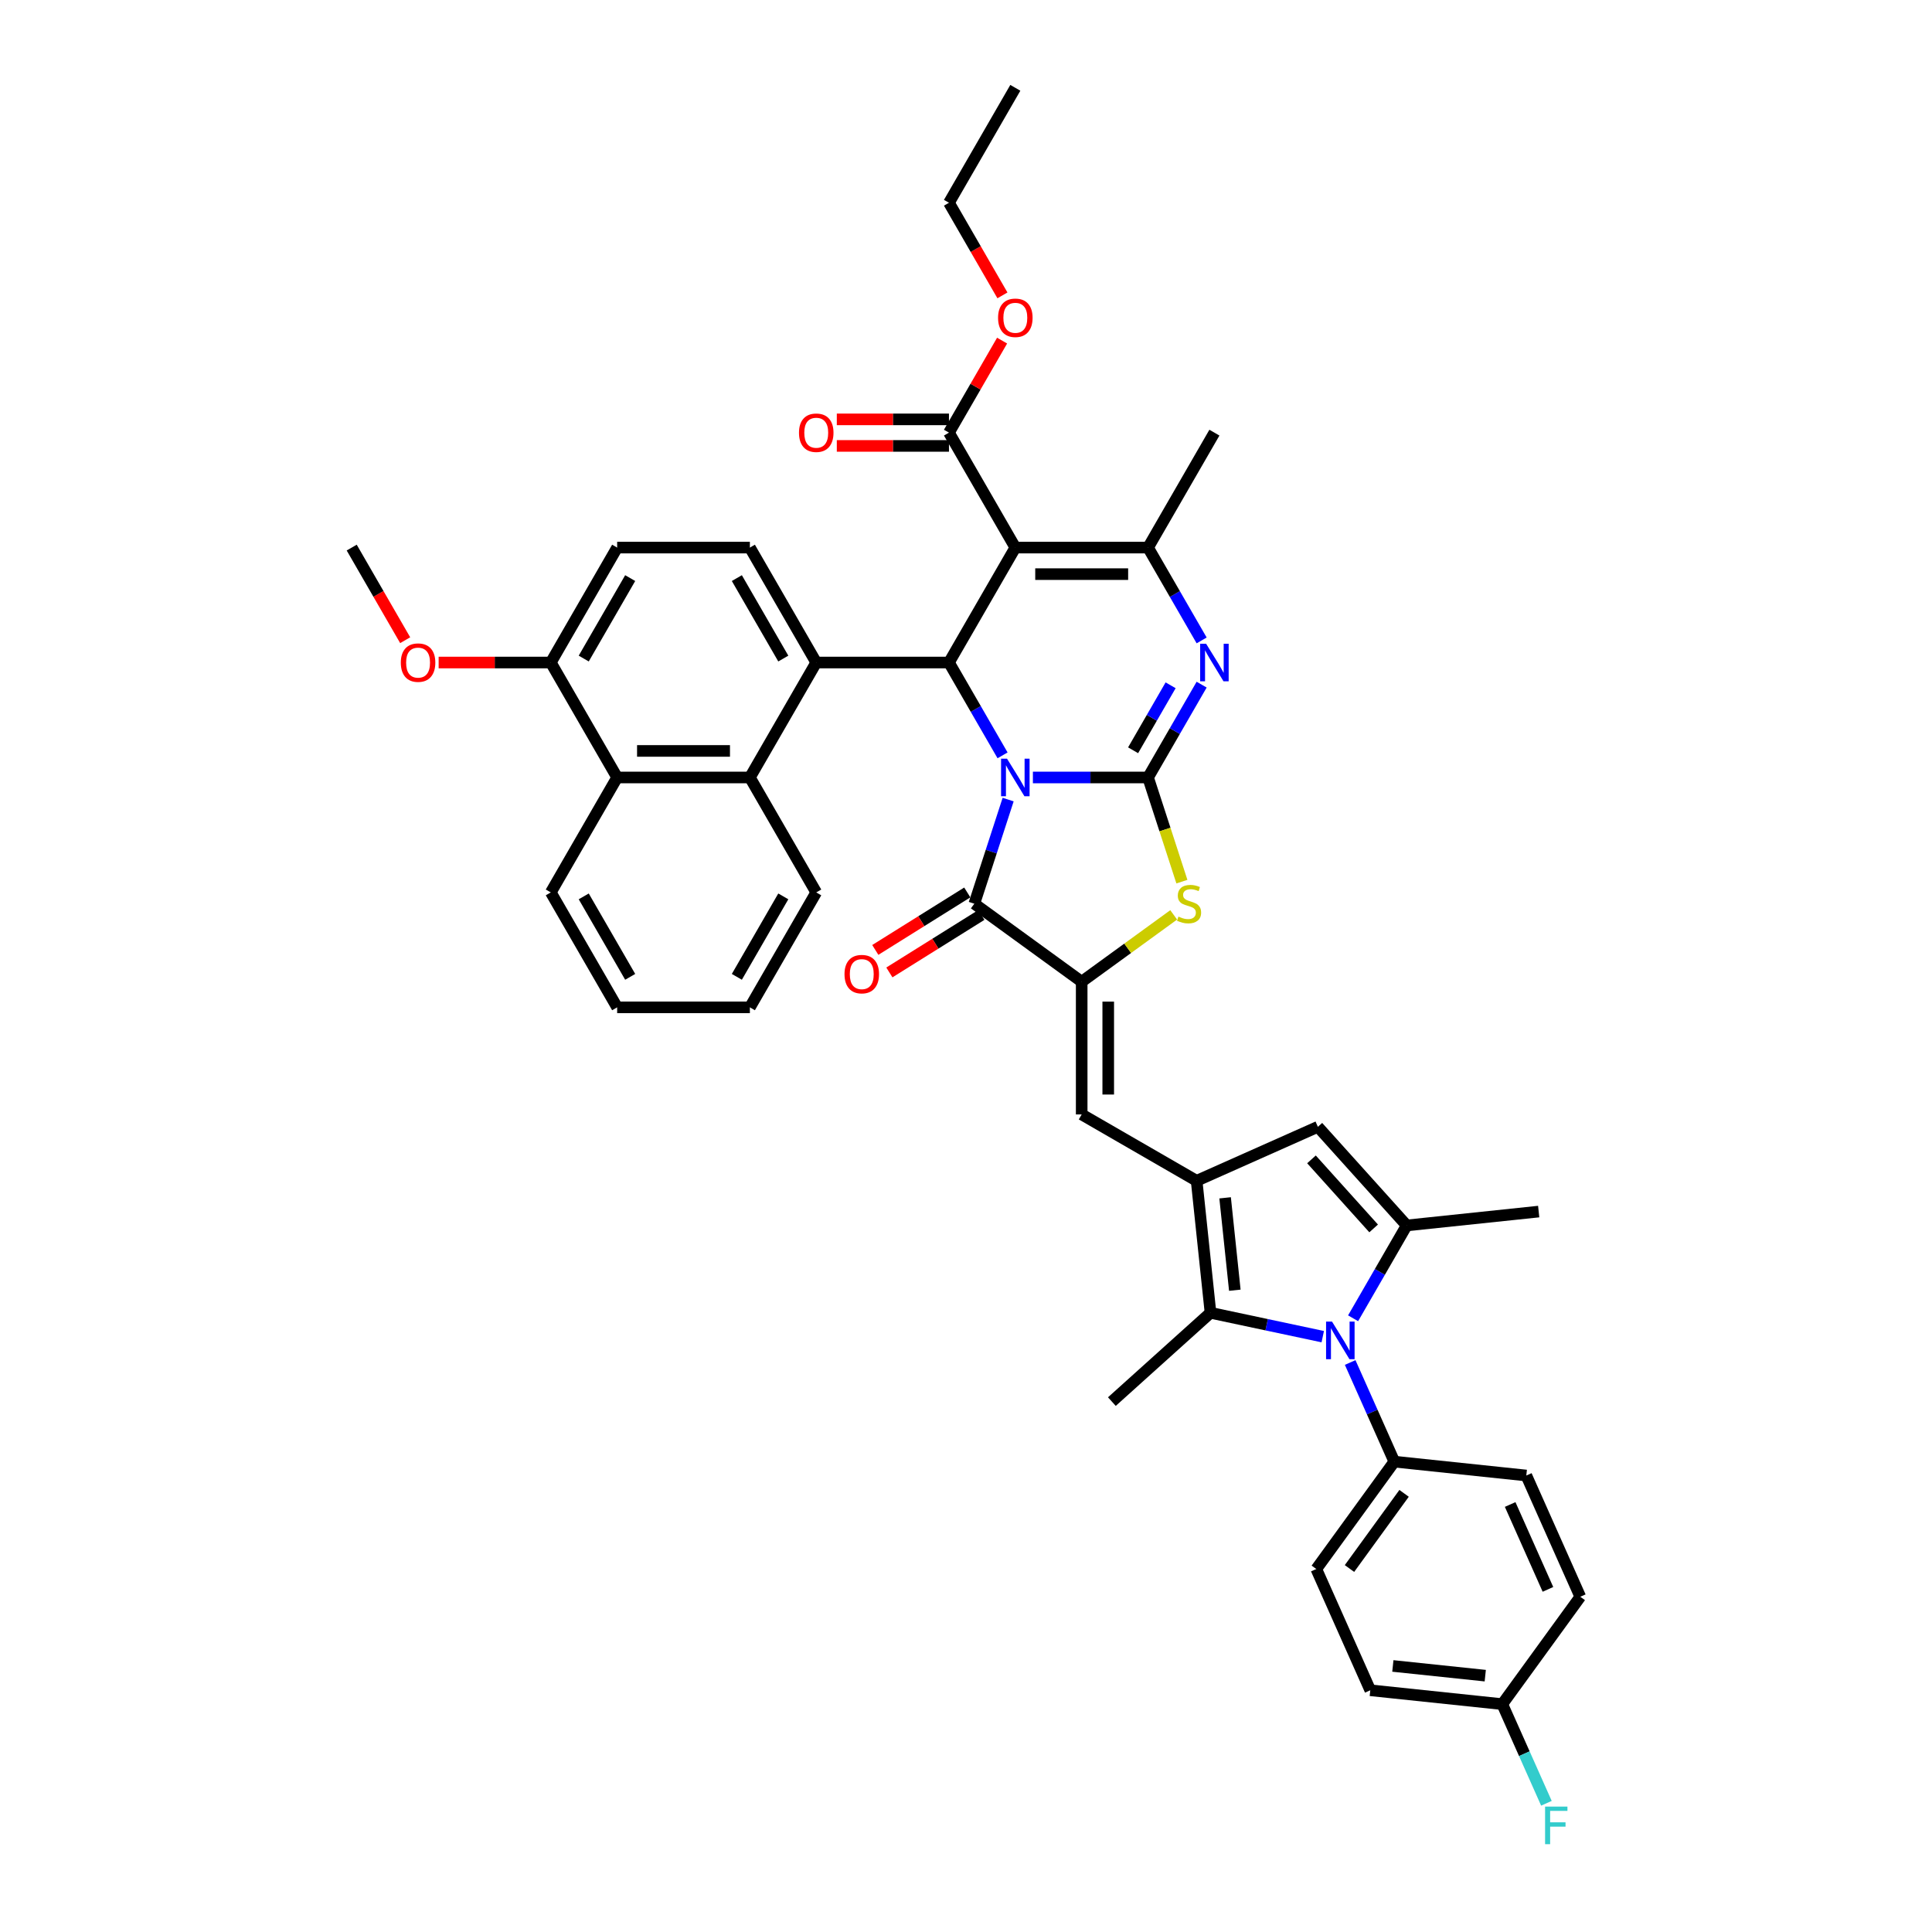 <?xml version='1.0' encoding='iso-8859-1'?>
<svg version='1.1' baseProfile='full'
              xmlns='http://www.w3.org/2000/svg'
                      xmlns:rdkit='http://www.rdkit.org/xml'
                      xmlns:xlink='http://www.w3.org/1999/xlink'
                  xml:space='preserve'
width='1000px' height='1000px' viewBox='0 0 1000 1000'>
<!-- END OF HEADER -->
<rect style='opacity:1.0;fill:#FFFFFF;stroke:none' width='1000' height='1000' x='0' y='0'> </rect>
<path class='bond-0' d='M 534.627,402.418 L 564.428,402.418' style='fill:none;fill-rule:evenodd;stroke:#0000FF;stroke-width:6px;stroke-linecap:butt;stroke-linejoin:miter;stroke-opacity:1' />
<path class='bond-0' d='M 564.428,402.418 L 594.229,402.418' style='fill:none;fill-rule:evenodd;stroke:#000000;stroke-width:6px;stroke-linecap:butt;stroke-linejoin:miter;stroke-opacity:1' />
<path class='bond-1' d='M 518.924,390.973 L 505.053,366.949' style='fill:none;fill-rule:evenodd;stroke:#0000FF;stroke-width:6px;stroke-linecap:butt;stroke-linejoin:miter;stroke-opacity:1' />
<path class='bond-1' d='M 505.053,366.949 L 491.183,342.924' style='fill:none;fill-rule:evenodd;stroke:#000000;stroke-width:6px;stroke-linecap:butt;stroke-linejoin:miter;stroke-opacity:1' />
<path class='bond-3' d='M 521.813,413.863 L 513.058,440.808' style='fill:none;fill-rule:evenodd;stroke:#0000FF;stroke-width:6px;stroke-linecap:butt;stroke-linejoin:miter;stroke-opacity:1' />
<path class='bond-3' d='M 513.058,440.808 L 504.303,467.754' style='fill:none;fill-rule:evenodd;stroke:#000000;stroke-width:6px;stroke-linecap:butt;stroke-linejoin:miter;stroke-opacity:1' />
<path class='bond-4' d='M 594.229,402.418 L 608.1,378.394' style='fill:none;fill-rule:evenodd;stroke:#000000;stroke-width:6px;stroke-linecap:butt;stroke-linejoin:miter;stroke-opacity:1' />
<path class='bond-4' d='M 608.1,378.394 L 621.97,354.369' style='fill:none;fill-rule:evenodd;stroke:#0000FF;stroke-width:6px;stroke-linecap:butt;stroke-linejoin:miter;stroke-opacity:1' />
<path class='bond-4' d='M 586.492,388.341 L 596.201,371.524' style='fill:none;fill-rule:evenodd;stroke:#000000;stroke-width:6px;stroke-linecap:butt;stroke-linejoin:miter;stroke-opacity:1' />
<path class='bond-4' d='M 596.201,371.524 L 605.91,354.707' style='fill:none;fill-rule:evenodd;stroke:#0000FF;stroke-width:6px;stroke-linecap:butt;stroke-linejoin:miter;stroke-opacity:1' />
<path class='bond-9' d='M 594.229,402.418 L 602.989,429.377' style='fill:none;fill-rule:evenodd;stroke:#000000;stroke-width:6px;stroke-linecap:butt;stroke-linejoin:miter;stroke-opacity:1' />
<path class='bond-9' d='M 602.989,429.377 L 611.748,456.336' style='fill:none;fill-rule:evenodd;stroke:#CCCC00;stroke-width:6px;stroke-linecap:butt;stroke-linejoin:miter;stroke-opacity:1' />
<path class='bond-2' d='M 491.183,342.924 L 525.532,283.43' style='fill:none;fill-rule:evenodd;stroke:#000000;stroke-width:6px;stroke-linecap:butt;stroke-linejoin:miter;stroke-opacity:1' />
<path class='bond-11' d='M 491.183,342.924 L 422.485,342.924' style='fill:none;fill-rule:evenodd;stroke:#000000;stroke-width:6px;stroke-linecap:butt;stroke-linejoin:miter;stroke-opacity:1' />
<path class='bond-8' d='M 525.532,283.43 L 594.229,283.43' style='fill:none;fill-rule:evenodd;stroke:#000000;stroke-width:6px;stroke-linecap:butt;stroke-linejoin:miter;stroke-opacity:1' />
<path class='bond-8' d='M 535.836,297.17 L 583.925,297.17' style='fill:none;fill-rule:evenodd;stroke:#000000;stroke-width:6px;stroke-linecap:butt;stroke-linejoin:miter;stroke-opacity:1' />
<path class='bond-16' d='M 525.532,283.43 L 491.183,223.936' style='fill:none;fill-rule:evenodd;stroke:#000000;stroke-width:6px;stroke-linecap:butt;stroke-linejoin:miter;stroke-opacity:1' />
<path class='bond-5' d='M 504.303,467.754 L 559.88,508.133' style='fill:none;fill-rule:evenodd;stroke:#000000;stroke-width:6px;stroke-linecap:butt;stroke-linejoin:miter;stroke-opacity:1' />
<path class='bond-20' d='M 500.662,461.928 L 476.858,476.804' style='fill:none;fill-rule:evenodd;stroke:#000000;stroke-width:6px;stroke-linecap:butt;stroke-linejoin:miter;stroke-opacity:1' />
<path class='bond-20' d='M 476.858,476.804 L 453.053,491.681' style='fill:none;fill-rule:evenodd;stroke:#FF0000;stroke-width:6px;stroke-linecap:butt;stroke-linejoin:miter;stroke-opacity:1' />
<path class='bond-20' d='M 507.944,473.579 L 484.139,488.456' style='fill:none;fill-rule:evenodd;stroke:#000000;stroke-width:6px;stroke-linecap:butt;stroke-linejoin:miter;stroke-opacity:1' />
<path class='bond-20' d='M 484.139,488.456 L 460.335,503.332' style='fill:none;fill-rule:evenodd;stroke:#FF0000;stroke-width:6px;stroke-linecap:butt;stroke-linejoin:miter;stroke-opacity:1' />
<path class='bond-43' d='M 621.97,331.479 L 608.1,307.455' style='fill:none;fill-rule:evenodd;stroke:#0000FF;stroke-width:6px;stroke-linecap:butt;stroke-linejoin:miter;stroke-opacity:1' />
<path class='bond-43' d='M 608.1,307.455 L 594.229,283.43' style='fill:none;fill-rule:evenodd;stroke:#000000;stroke-width:6px;stroke-linecap:butt;stroke-linejoin:miter;stroke-opacity:1' />
<path class='bond-13' d='M 559.88,508.133 L 559.88,576.831' style='fill:none;fill-rule:evenodd;stroke:#000000;stroke-width:6px;stroke-linecap:butt;stroke-linejoin:miter;stroke-opacity:1' />
<path class='bond-13' d='M 573.62,518.438 L 573.62,566.526' style='fill:none;fill-rule:evenodd;stroke:#000000;stroke-width:6px;stroke-linecap:butt;stroke-linejoin:miter;stroke-opacity:1' />
<path class='bond-42' d='M 559.88,508.133 L 583.692,490.833' style='fill:none;fill-rule:evenodd;stroke:#000000;stroke-width:6px;stroke-linecap:butt;stroke-linejoin:miter;stroke-opacity:1' />
<path class='bond-42' d='M 583.692,490.833 L 607.503,473.533' style='fill:none;fill-rule:evenodd;stroke:#CCCC00;stroke-width:6px;stroke-linecap:butt;stroke-linejoin:miter;stroke-opacity:1' />
<path class='bond-6' d='M 684.656,691.851 L 655.606,685.676' style='fill:none;fill-rule:evenodd;stroke:#0000FF;stroke-width:6px;stroke-linecap:butt;stroke-linejoin:miter;stroke-opacity:1' />
<path class='bond-6' d='M 655.606,685.676 L 626.555,679.501' style='fill:none;fill-rule:evenodd;stroke:#000000;stroke-width:6px;stroke-linecap:butt;stroke-linejoin:miter;stroke-opacity:1' />
<path class='bond-19' d='M 698.847,705.229 L 710.271,730.886' style='fill:none;fill-rule:evenodd;stroke:#0000FF;stroke-width:6px;stroke-linecap:butt;stroke-linejoin:miter;stroke-opacity:1' />
<path class='bond-19' d='M 710.271,730.886 L 721.694,756.542' style='fill:none;fill-rule:evenodd;stroke:#000000;stroke-width:6px;stroke-linecap:butt;stroke-linejoin:miter;stroke-opacity:1' />
<path class='bond-45' d='M 700.36,682.339 L 714.23,658.315' style='fill:none;fill-rule:evenodd;stroke:#0000FF;stroke-width:6px;stroke-linecap:butt;stroke-linejoin:miter;stroke-opacity:1' />
<path class='bond-45' d='M 714.23,658.315 L 728.101,634.29' style='fill:none;fill-rule:evenodd;stroke:#000000;stroke-width:6px;stroke-linecap:butt;stroke-linejoin:miter;stroke-opacity:1' />
<path class='bond-7' d='M 619.374,611.18 L 559.88,576.831' style='fill:none;fill-rule:evenodd;stroke:#000000;stroke-width:6px;stroke-linecap:butt;stroke-linejoin:miter;stroke-opacity:1' />
<path class='bond-12' d='M 619.374,611.18 L 626.555,679.501' style='fill:none;fill-rule:evenodd;stroke:#000000;stroke-width:6px;stroke-linecap:butt;stroke-linejoin:miter;stroke-opacity:1' />
<path class='bond-12' d='M 634.116,619.992 L 639.142,667.817' style='fill:none;fill-rule:evenodd;stroke:#000000;stroke-width:6px;stroke-linecap:butt;stroke-linejoin:miter;stroke-opacity:1' />
<path class='bond-14' d='M 619.374,611.18 L 682.133,583.238' style='fill:none;fill-rule:evenodd;stroke:#000000;stroke-width:6px;stroke-linecap:butt;stroke-linejoin:miter;stroke-opacity:1' />
<path class='bond-27' d='M 594.229,283.43 L 628.578,223.936' style='fill:none;fill-rule:evenodd;stroke:#000000;stroke-width:6px;stroke-linecap:butt;stroke-linejoin:miter;stroke-opacity:1' />
<path class='bond-10' d='M 728.101,634.29 L 682.133,583.238' style='fill:none;fill-rule:evenodd;stroke:#000000;stroke-width:6px;stroke-linecap:butt;stroke-linejoin:miter;stroke-opacity:1' />
<path class='bond-10' d='M 710.995,635.826 L 678.818,600.089' style='fill:none;fill-rule:evenodd;stroke:#000000;stroke-width:6px;stroke-linecap:butt;stroke-linejoin:miter;stroke-opacity:1' />
<path class='bond-29' d='M 728.101,634.29 L 796.422,627.109' style='fill:none;fill-rule:evenodd;stroke:#000000;stroke-width:6px;stroke-linecap:butt;stroke-linejoin:miter;stroke-opacity:1' />
<path class='bond-15' d='M 422.485,342.924 L 388.136,402.418' style='fill:none;fill-rule:evenodd;stroke:#000000;stroke-width:6px;stroke-linecap:butt;stroke-linejoin:miter;stroke-opacity:1' />
<path class='bond-18' d='M 422.485,342.924 L 388.136,283.43' style='fill:none;fill-rule:evenodd;stroke:#000000;stroke-width:6px;stroke-linecap:butt;stroke-linejoin:miter;stroke-opacity:1' />
<path class='bond-18' d='M 405.434,340.87 L 381.39,299.224' style='fill:none;fill-rule:evenodd;stroke:#000000;stroke-width:6px;stroke-linecap:butt;stroke-linejoin:miter;stroke-opacity:1' />
<path class='bond-30' d='M 626.555,679.501 L 575.503,725.469' style='fill:none;fill-rule:evenodd;stroke:#000000;stroke-width:6px;stroke-linecap:butt;stroke-linejoin:miter;stroke-opacity:1' />
<path class='bond-17' d='M 388.136,402.418 L 319.439,402.418' style='fill:none;fill-rule:evenodd;stroke:#000000;stroke-width:6px;stroke-linecap:butt;stroke-linejoin:miter;stroke-opacity:1' />
<path class='bond-17' d='M 377.832,388.679 L 329.743,388.679' style='fill:none;fill-rule:evenodd;stroke:#000000;stroke-width:6px;stroke-linecap:butt;stroke-linejoin:miter;stroke-opacity:1' />
<path class='bond-35' d='M 388.136,402.418 L 422.485,461.912' style='fill:none;fill-rule:evenodd;stroke:#000000;stroke-width:6px;stroke-linecap:butt;stroke-linejoin:miter;stroke-opacity:1' />
<path class='bond-22' d='M 491.183,217.067 L 462.158,217.067' style='fill:none;fill-rule:evenodd;stroke:#000000;stroke-width:6px;stroke-linecap:butt;stroke-linejoin:miter;stroke-opacity:1' />
<path class='bond-22' d='M 462.158,217.067 L 433.133,217.067' style='fill:none;fill-rule:evenodd;stroke:#FF0000;stroke-width:6px;stroke-linecap:butt;stroke-linejoin:miter;stroke-opacity:1' />
<path class='bond-22' d='M 491.183,230.806 L 462.158,230.806' style='fill:none;fill-rule:evenodd;stroke:#000000;stroke-width:6px;stroke-linecap:butt;stroke-linejoin:miter;stroke-opacity:1' />
<path class='bond-22' d='M 462.158,230.806 L 433.133,230.806' style='fill:none;fill-rule:evenodd;stroke:#FF0000;stroke-width:6px;stroke-linecap:butt;stroke-linejoin:miter;stroke-opacity:1' />
<path class='bond-26' d='M 491.183,223.936 L 504.934,200.118' style='fill:none;fill-rule:evenodd;stroke:#000000;stroke-width:6px;stroke-linecap:butt;stroke-linejoin:miter;stroke-opacity:1' />
<path class='bond-26' d='M 504.934,200.118 L 518.686,176.3' style='fill:none;fill-rule:evenodd;stroke:#FF0000;stroke-width:6px;stroke-linecap:butt;stroke-linejoin:miter;stroke-opacity:1' />
<path class='bond-36' d='M 319.439,402.418 L 285.09,461.912' style='fill:none;fill-rule:evenodd;stroke:#000000;stroke-width:6px;stroke-linecap:butt;stroke-linejoin:miter;stroke-opacity:1' />
<path class='bond-44' d='M 319.439,402.418 L 285.09,342.924' style='fill:none;fill-rule:evenodd;stroke:#000000;stroke-width:6px;stroke-linecap:butt;stroke-linejoin:miter;stroke-opacity:1' />
<path class='bond-23' d='M 388.136,283.43 L 319.439,283.43' style='fill:none;fill-rule:evenodd;stroke:#000000;stroke-width:6px;stroke-linecap:butt;stroke-linejoin:miter;stroke-opacity:1' />
<path class='bond-24' d='M 721.694,756.542 L 681.314,812.12' style='fill:none;fill-rule:evenodd;stroke:#000000;stroke-width:6px;stroke-linecap:butt;stroke-linejoin:miter;stroke-opacity:1' />
<path class='bond-24' d='M 726.752,772.955 L 698.487,811.859' style='fill:none;fill-rule:evenodd;stroke:#000000;stroke-width:6px;stroke-linecap:butt;stroke-linejoin:miter;stroke-opacity:1' />
<path class='bond-25' d='M 721.694,756.542 L 790.015,763.723' style='fill:none;fill-rule:evenodd;stroke:#000000;stroke-width:6px;stroke-linecap:butt;stroke-linejoin:miter;stroke-opacity:1' />
<path class='bond-21' d='M 285.09,342.924 L 319.439,283.43' style='fill:none;fill-rule:evenodd;stroke:#000000;stroke-width:6px;stroke-linecap:butt;stroke-linejoin:miter;stroke-opacity:1' />
<path class='bond-21' d='M 302.141,340.87 L 326.185,299.224' style='fill:none;fill-rule:evenodd;stroke:#000000;stroke-width:6px;stroke-linecap:butt;stroke-linejoin:miter;stroke-opacity:1' />
<path class='bond-34' d='M 285.09,342.924 L 256.065,342.924' style='fill:none;fill-rule:evenodd;stroke:#000000;stroke-width:6px;stroke-linecap:butt;stroke-linejoin:miter;stroke-opacity:1' />
<path class='bond-34' d='M 256.065,342.924 L 227.04,342.924' style='fill:none;fill-rule:evenodd;stroke:#FF0000;stroke-width:6px;stroke-linecap:butt;stroke-linejoin:miter;stroke-opacity:1' />
<path class='bond-32' d='M 681.314,812.12 L 709.256,874.879' style='fill:none;fill-rule:evenodd;stroke:#000000;stroke-width:6px;stroke-linecap:butt;stroke-linejoin:miter;stroke-opacity:1' />
<path class='bond-31' d='M 790.015,763.723 L 817.957,826.482' style='fill:none;fill-rule:evenodd;stroke:#000000;stroke-width:6px;stroke-linecap:butt;stroke-linejoin:miter;stroke-opacity:1' />
<path class='bond-31' d='M 781.655,778.725 L 801.214,822.656' style='fill:none;fill-rule:evenodd;stroke:#000000;stroke-width:6px;stroke-linecap:butt;stroke-linejoin:miter;stroke-opacity:1' />
<path class='bond-37' d='M 518.86,152.887 L 505.022,128.918' style='fill:none;fill-rule:evenodd;stroke:#FF0000;stroke-width:6px;stroke-linecap:butt;stroke-linejoin:miter;stroke-opacity:1' />
<path class='bond-37' d='M 505.022,128.918 L 491.183,104.948' style='fill:none;fill-rule:evenodd;stroke:#000000;stroke-width:6px;stroke-linecap:butt;stroke-linejoin:miter;stroke-opacity:1' />
<path class='bond-28' d='M 777.577,882.059 L 817.957,826.482' style='fill:none;fill-rule:evenodd;stroke:#000000;stroke-width:6px;stroke-linecap:butt;stroke-linejoin:miter;stroke-opacity:1' />
<path class='bond-33' d='M 777.577,882.059 L 789,907.716' style='fill:none;fill-rule:evenodd;stroke:#000000;stroke-width:6px;stroke-linecap:butt;stroke-linejoin:miter;stroke-opacity:1' />
<path class='bond-33' d='M 789,907.716 L 800.424,933.373' style='fill:none;fill-rule:evenodd;stroke:#33CCCC;stroke-width:6px;stroke-linecap:butt;stroke-linejoin:miter;stroke-opacity:1' />
<path class='bond-47' d='M 777.577,882.059 L 709.256,874.879' style='fill:none;fill-rule:evenodd;stroke:#000000;stroke-width:6px;stroke-linecap:butt;stroke-linejoin:miter;stroke-opacity:1' />
<path class='bond-47' d='M 768.765,867.318 L 720.94,862.291' style='fill:none;fill-rule:evenodd;stroke:#000000;stroke-width:6px;stroke-linecap:butt;stroke-linejoin:miter;stroke-opacity:1' />
<path class='bond-38' d='M 209.721,331.369 L 195.882,307.4' style='fill:none;fill-rule:evenodd;stroke:#FF0000;stroke-width:6px;stroke-linecap:butt;stroke-linejoin:miter;stroke-opacity:1' />
<path class='bond-38' d='M 195.882,307.4 L 182.043,283.43' style='fill:none;fill-rule:evenodd;stroke:#000000;stroke-width:6px;stroke-linecap:butt;stroke-linejoin:miter;stroke-opacity:1' />
<path class='bond-39' d='M 422.485,461.912 L 388.136,521.406' style='fill:none;fill-rule:evenodd;stroke:#000000;stroke-width:6px;stroke-linecap:butt;stroke-linejoin:miter;stroke-opacity:1' />
<path class='bond-39' d='M 405.434,463.966 L 381.39,505.612' style='fill:none;fill-rule:evenodd;stroke:#000000;stroke-width:6px;stroke-linecap:butt;stroke-linejoin:miter;stroke-opacity:1' />
<path class='bond-46' d='M 285.09,461.912 L 319.439,521.406' style='fill:none;fill-rule:evenodd;stroke:#000000;stroke-width:6px;stroke-linecap:butt;stroke-linejoin:miter;stroke-opacity:1' />
<path class='bond-46' d='M 302.141,463.966 L 326.185,505.612' style='fill:none;fill-rule:evenodd;stroke:#000000;stroke-width:6px;stroke-linecap:butt;stroke-linejoin:miter;stroke-opacity:1' />
<path class='bond-41' d='M 491.183,104.948 L 525.532,45.455' style='fill:none;fill-rule:evenodd;stroke:#000000;stroke-width:6px;stroke-linecap:butt;stroke-linejoin:miter;stroke-opacity:1' />
<path class='bond-40' d='M 388.136,521.406 L 319.439,521.406' style='fill:none;fill-rule:evenodd;stroke:#000000;stroke-width:6px;stroke-linecap:butt;stroke-linejoin:miter;stroke-opacity:1' />
<path  class='atom-0' d='M 521.231 392.691
L 527.606 402.995
Q 528.238 404.012, 529.255 405.853
Q 530.272 407.694, 530.327 407.804
L 530.327 392.691
L 532.91 392.691
L 532.91 412.146
L 530.244 412.146
L 523.402 400.879
Q 522.605 399.56, 521.753 398.049
Q 520.929 396.538, 520.682 396.071
L 520.682 412.146
L 518.153 412.146
L 518.153 392.691
L 521.231 392.691
' fill='#0000FF'/>
<path  class='atom-5' d='M 624.278 333.197
L 630.653 343.501
Q 631.285 344.518, 632.302 346.359
Q 633.318 348.2, 633.373 348.31
L 633.373 333.197
L 635.956 333.197
L 635.956 352.652
L 633.291 352.652
L 626.449 341.385
Q 625.652 340.066, 624.8 338.555
Q 623.975 337.044, 623.728 336.577
L 623.728 352.652
L 621.2 352.652
L 621.2 333.197
L 624.278 333.197
' fill='#0000FF'/>
<path  class='atom-7' d='M 689.451 684.056
L 695.826 694.361
Q 696.458 695.378, 697.475 697.219
Q 698.492 699.06, 698.547 699.17
L 698.547 684.056
L 701.13 684.056
L 701.13 703.512
L 698.464 703.512
L 691.622 692.245
Q 690.825 690.926, 689.973 689.415
Q 689.149 687.903, 688.902 687.436
L 688.902 703.512
L 686.374 703.512
L 686.374 684.056
L 689.451 684.056
' fill='#0000FF'/>
<path  class='atom-10' d='M 609.962 474.431
Q 610.182 474.513, 611.089 474.898
Q 611.996 475.283, 612.985 475.53
Q 614.002 475.75, 614.991 475.75
Q 616.832 475.75, 617.904 474.871
Q 618.975 473.964, 618.975 472.398
Q 618.975 471.326, 618.426 470.666
Q 617.904 470.007, 617.079 469.65
Q 616.255 469.292, 614.881 468.88
Q 613.15 468.358, 612.106 467.864
Q 611.089 467.369, 610.347 466.325
Q 609.632 465.28, 609.632 463.522
Q 609.632 461.076, 611.281 459.565
Q 612.957 458.053, 616.255 458.053
Q 618.508 458.053, 621.064 459.125
L 620.432 461.241
Q 618.096 460.279, 616.337 460.279
Q 614.441 460.279, 613.397 461.076
Q 612.353 461.846, 612.38 463.192
Q 612.38 464.236, 612.902 464.868
Q 613.452 465.5, 614.221 465.858
Q 615.018 466.215, 616.337 466.627
Q 618.096 467.177, 619.14 467.726
Q 620.184 468.276, 620.926 469.402
Q 621.696 470.501, 621.696 472.398
Q 621.696 475.091, 619.882 476.547
Q 618.096 477.976, 615.101 477.976
Q 613.37 477.976, 612.051 477.591
Q 610.759 477.234, 609.22 476.602
L 609.962 474.431
' fill='#CCCC00'/>
<path  class='atom-21' d='M 437.115 504.216
Q 437.115 499.544, 439.423 496.934
Q 441.732 494.323, 446.046 494.323
Q 450.36 494.323, 452.668 496.934
Q 454.977 499.544, 454.977 504.216
Q 454.977 508.942, 452.641 511.635
Q 450.305 514.301, 446.046 514.301
Q 441.759 514.301, 439.423 511.635
Q 437.115 508.97, 437.115 504.216
M 446.046 512.102
Q 449.014 512.102, 450.607 510.124
Q 452.229 508.118, 452.229 504.216
Q 452.229 500.396, 450.607 498.473
Q 449.014 496.522, 446.046 496.522
Q 443.078 496.522, 441.457 498.445
Q 439.863 500.369, 439.863 504.216
Q 439.863 508.145, 441.457 510.124
Q 443.078 512.102, 446.046 512.102
' fill='#FF0000'/>
<path  class='atom-23' d='M 413.554 223.991
Q 413.554 219.32, 415.863 216.709
Q 418.171 214.099, 422.485 214.099
Q 426.799 214.099, 429.108 216.709
Q 431.416 219.32, 431.416 223.991
Q 431.416 228.718, 429.08 231.411
Q 426.744 234.076, 422.485 234.076
Q 418.198 234.076, 415.863 231.411
Q 413.554 228.745, 413.554 223.991
M 422.485 231.878
Q 425.453 231.878, 427.047 229.899
Q 428.668 227.893, 428.668 223.991
Q 428.668 220.172, 427.047 218.248
Q 425.453 216.297, 422.485 216.297
Q 419.517 216.297, 417.896 218.221
Q 416.302 220.144, 416.302 223.991
Q 416.302 227.921, 417.896 229.899
Q 419.517 231.878, 422.485 231.878
' fill='#FF0000'/>
<path  class='atom-27' d='M 516.601 164.497
Q 516.601 159.826, 518.909 157.215
Q 521.217 154.605, 525.532 154.605
Q 529.846 154.605, 532.154 157.215
Q 534.462 159.826, 534.462 164.497
Q 534.462 169.224, 532.127 171.917
Q 529.791 174.582, 525.532 174.582
Q 521.245 174.582, 518.909 171.917
Q 516.601 169.251, 516.601 164.497
M 525.532 172.384
Q 528.499 172.384, 530.093 170.405
Q 531.714 168.399, 531.714 164.497
Q 531.714 160.678, 530.093 158.754
Q 528.499 156.803, 525.532 156.803
Q 522.564 156.803, 520.943 158.727
Q 519.349 160.65, 519.349 164.497
Q 519.349 168.427, 520.943 170.405
Q 522.564 172.384, 525.532 172.384
' fill='#FF0000'/>
<path  class='atom-34' d='M 799.735 935.09
L 811.304 935.09
L 811.304 937.316
L 802.345 937.316
L 802.345 943.224
L 810.314 943.224
L 810.314 945.477
L 802.345 945.477
L 802.345 954.545
L 799.735 954.545
L 799.735 935.09
' fill='#33CCCC'/>
<path  class='atom-35' d='M 207.461 342.979
Q 207.461 338.308, 209.77 335.697
Q 212.078 333.087, 216.392 333.087
Q 220.706 333.087, 223.014 335.697
Q 225.323 338.308, 225.323 342.979
Q 225.323 347.706, 222.987 350.399
Q 220.651 353.064, 216.392 353.064
Q 212.105 353.064, 209.77 350.399
Q 207.461 347.733, 207.461 342.979
M 216.392 350.866
Q 219.36 350.866, 220.954 348.887
Q 222.575 346.881, 222.575 342.979
Q 222.575 339.16, 220.954 337.236
Q 219.36 335.285, 216.392 335.285
Q 213.424 335.285, 211.803 337.209
Q 210.209 339.132, 210.209 342.979
Q 210.209 346.909, 211.803 348.887
Q 213.424 350.866, 216.392 350.866
' fill='#FF0000'/>
</svg>
